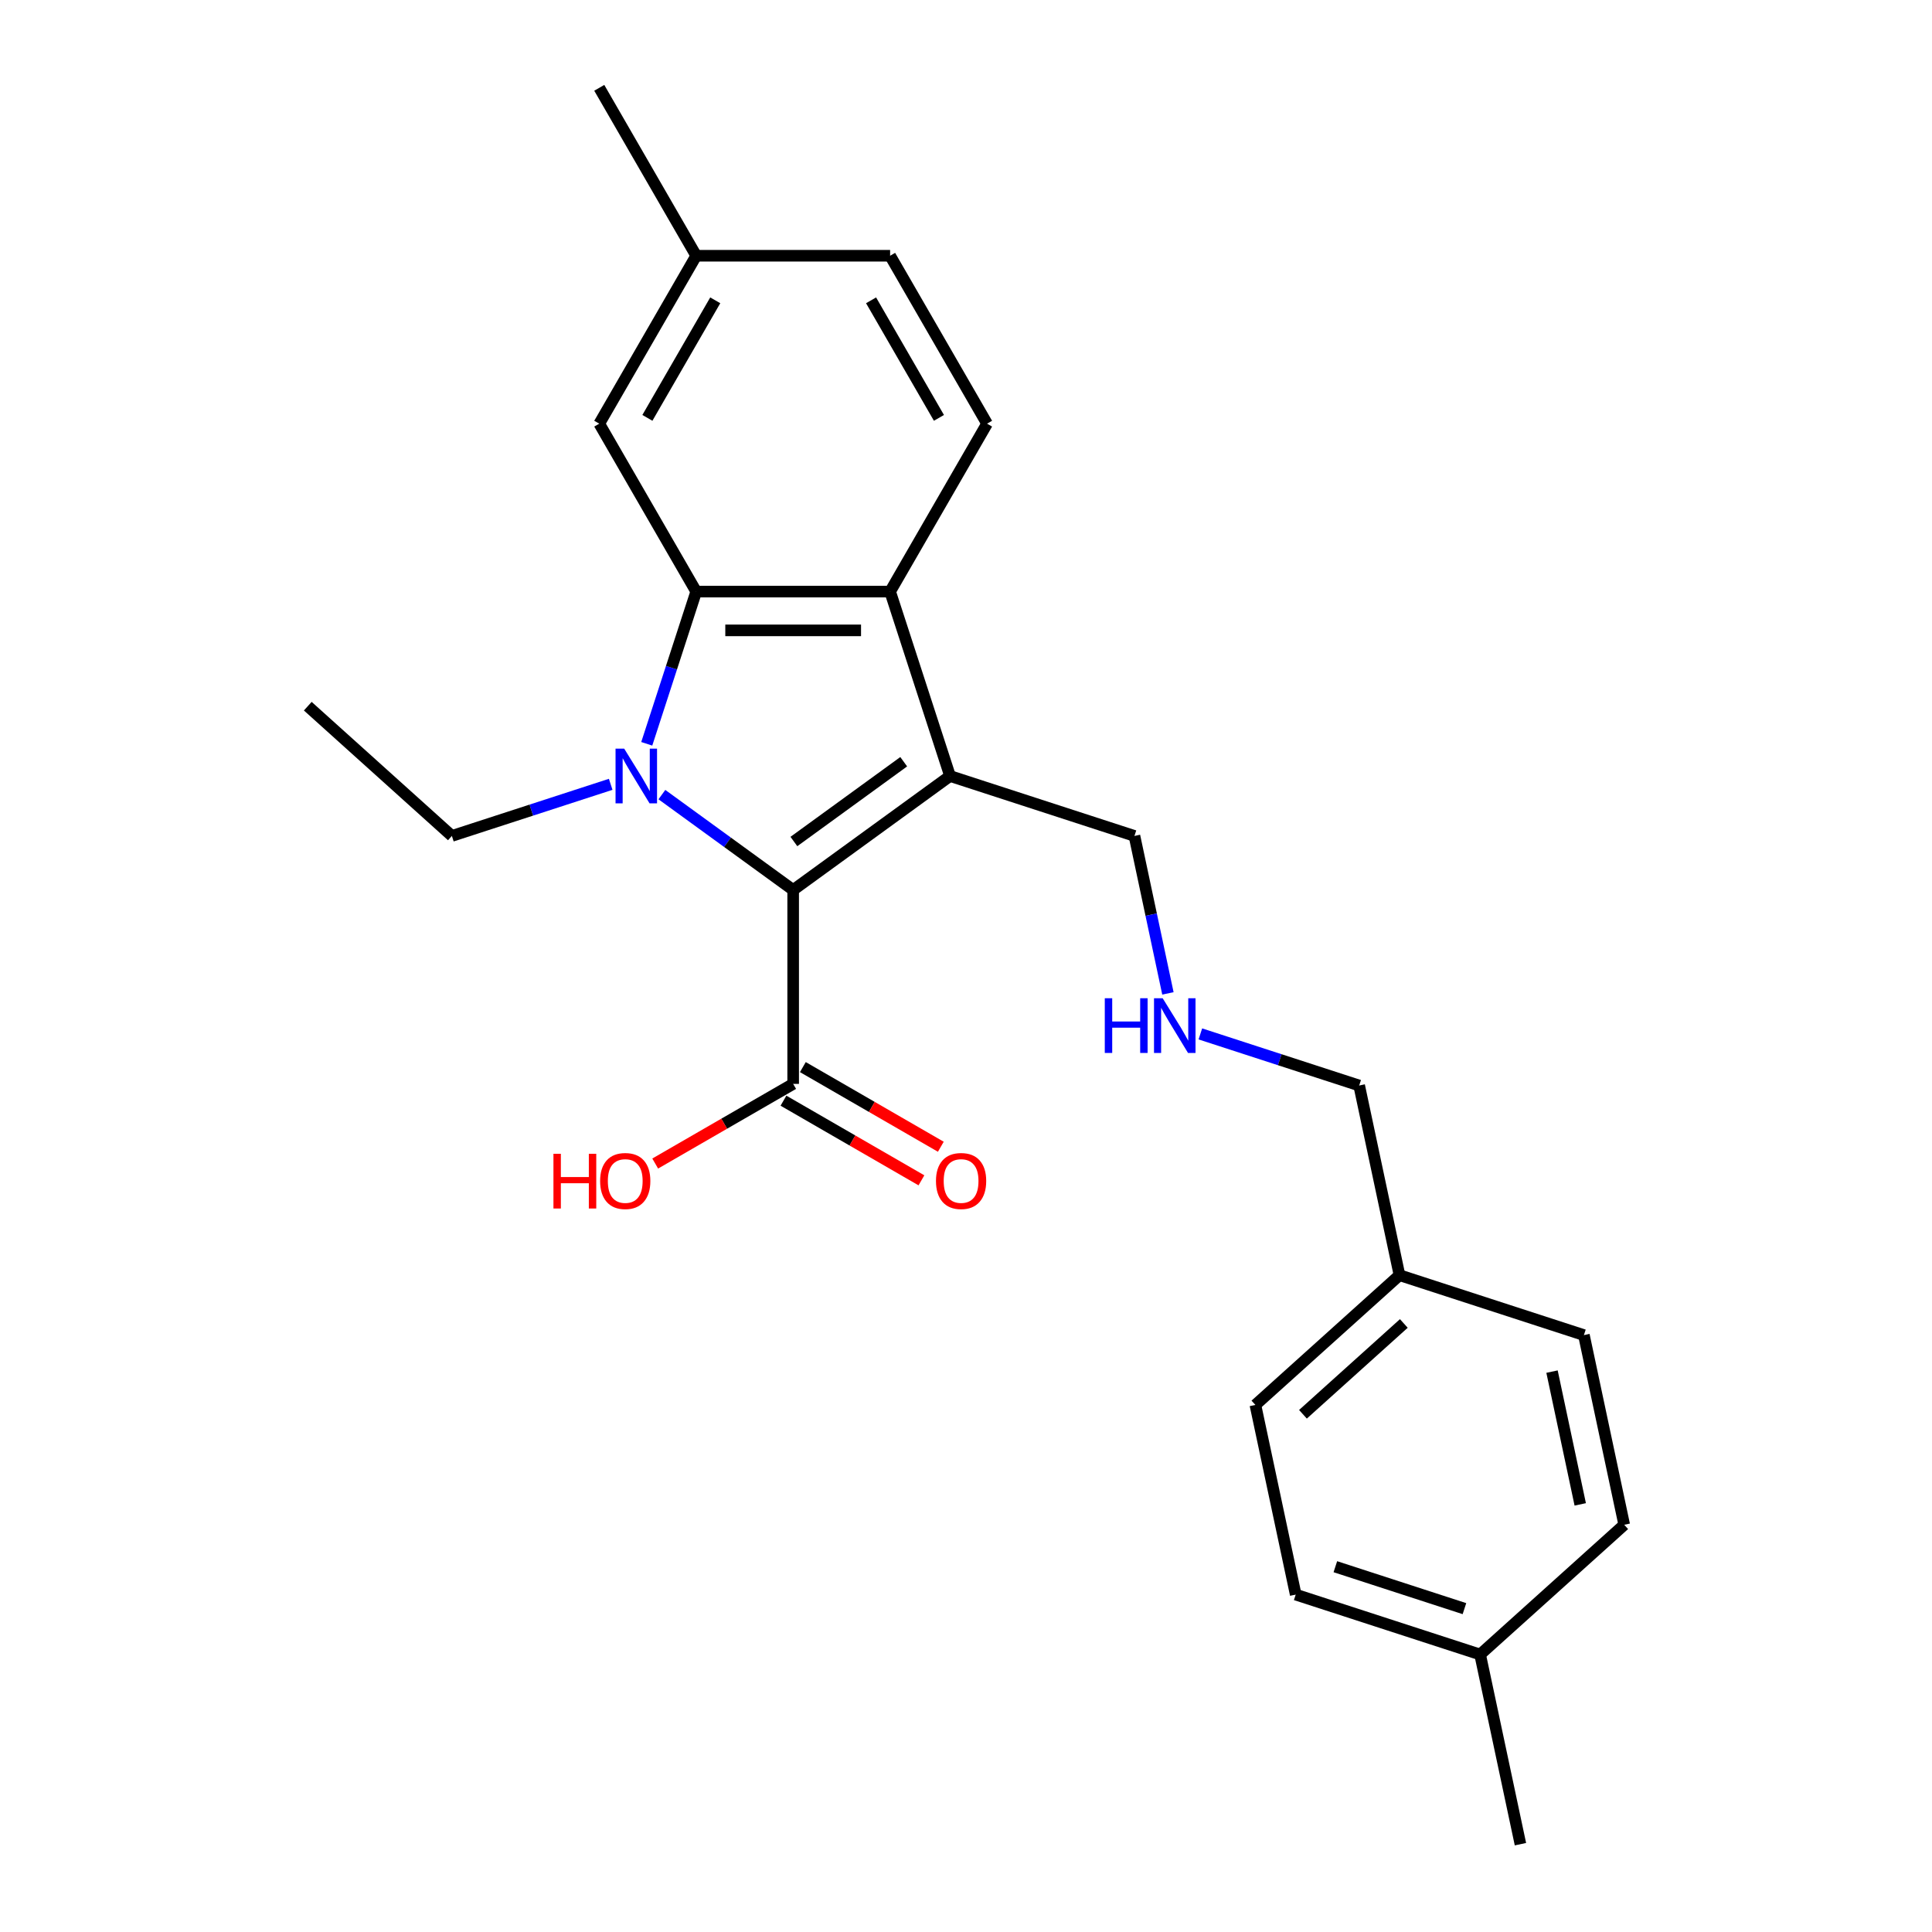 <?xml version='1.0' encoding='iso-8859-1'?>
<svg version='1.1' baseProfile='full'
              xmlns='http://www.w3.org/2000/svg'
                      xmlns:rdkit='http://www.rdkit.org/xml'
                      xmlns:xlink='http://www.w3.org/1999/xlink'
                  xml:space='preserve'
width='1000px' height='1000px' viewBox='0 0 1000 1000'>
<!-- END OF HEADER -->
<rect style='opacity:1.0;fill:#FFFFFF;stroke:none' width='1000' height='1000' x='0' y='0'> </rect>
<path class='bond-0' d='M 342.593,411.287 L 376.566,435.97' style='fill:none;fill-rule:evenodd;stroke:#0000FF;stroke-width:6px;stroke-linecap:butt;stroke-linejoin:miter;stroke-opacity:1' />
<path class='bond-0' d='M 376.566,435.97 L 410.54,460.654' style='fill:none;fill-rule:evenodd;stroke:#000000;stroke-width:6px;stroke-linecap:butt;stroke-linejoin:miter;stroke-opacity:1' />
<path class='bond-2' d='M 334.76,384.992 L 347.559,345.6' style='fill:none;fill-rule:evenodd;stroke:#0000FF;stroke-width:6px;stroke-linecap:butt;stroke-linejoin:miter;stroke-opacity:1' />
<path class='bond-2' d='M 347.559,345.6 L 360.358,306.209' style='fill:none;fill-rule:evenodd;stroke:#000000;stroke-width:6px;stroke-linecap:butt;stroke-linejoin:miter;stroke-opacity:1' />
<path class='bond-9' d='M 316.094,405.966 L 274.993,419.321' style='fill:none;fill-rule:evenodd;stroke:#0000FF;stroke-width:6px;stroke-linecap:butt;stroke-linejoin:miter;stroke-opacity:1' />
<path class='bond-9' d='M 274.993,419.321 L 233.891,432.675' style='fill:none;fill-rule:evenodd;stroke:#000000;stroke-width:6px;stroke-linecap:butt;stroke-linejoin:miter;stroke-opacity:1' />
<path class='bond-1' d='M 410.54,460.654 L 491.737,401.661' style='fill:none;fill-rule:evenodd;stroke:#000000;stroke-width:6px;stroke-linecap:butt;stroke-linejoin:miter;stroke-opacity:1' />
<path class='bond-1' d='M 410.921,435.566 L 467.759,394.271' style='fill:none;fill-rule:evenodd;stroke:#000000;stroke-width:6px;stroke-linecap:butt;stroke-linejoin:miter;stroke-opacity:1' />
<path class='bond-4' d='M 410.54,460.654 L 410.54,561.018' style='fill:none;fill-rule:evenodd;stroke:#000000;stroke-width:6px;stroke-linecap:butt;stroke-linejoin:miter;stroke-opacity:1' />
<path class='bond-8' d='M 491.737,401.661 L 587.189,432.675' style='fill:none;fill-rule:evenodd;stroke:#000000;stroke-width:6px;stroke-linecap:butt;stroke-linejoin:miter;stroke-opacity:1' />
<path class='bond-24' d='M 491.737,401.661 L 460.722,306.209' style='fill:none;fill-rule:evenodd;stroke:#000000;stroke-width:6px;stroke-linecap:butt;stroke-linejoin:miter;stroke-opacity:1' />
<path class='bond-3' d='M 360.358,306.209 L 460.722,306.209' style='fill:none;fill-rule:evenodd;stroke:#000000;stroke-width:6px;stroke-linecap:butt;stroke-linejoin:miter;stroke-opacity:1' />
<path class='bond-3' d='M 375.413,326.282 L 445.668,326.282' style='fill:none;fill-rule:evenodd;stroke:#000000;stroke-width:6px;stroke-linecap:butt;stroke-linejoin:miter;stroke-opacity:1' />
<path class='bond-6' d='M 360.358,306.209 L 310.176,219.291' style='fill:none;fill-rule:evenodd;stroke:#000000;stroke-width:6px;stroke-linecap:butt;stroke-linejoin:miter;stroke-opacity:1' />
<path class='bond-5' d='M 460.722,306.209 L 510.904,219.291' style='fill:none;fill-rule:evenodd;stroke:#000000;stroke-width:6px;stroke-linecap:butt;stroke-linejoin:miter;stroke-opacity:1' />
<path class='bond-7' d='M 405.522,569.71 L 441.226,590.324' style='fill:none;fill-rule:evenodd;stroke:#000000;stroke-width:6px;stroke-linecap:butt;stroke-linejoin:miter;stroke-opacity:1' />
<path class='bond-7' d='M 441.226,590.324 L 476.931,610.938' style='fill:none;fill-rule:evenodd;stroke:#FF0000;stroke-width:6px;stroke-linecap:butt;stroke-linejoin:miter;stroke-opacity:1' />
<path class='bond-7' d='M 415.558,552.326 L 451.263,572.94' style='fill:none;fill-rule:evenodd;stroke:#000000;stroke-width:6px;stroke-linecap:butt;stroke-linejoin:miter;stroke-opacity:1' />
<path class='bond-7' d='M 451.263,572.94 L 486.967,593.554' style='fill:none;fill-rule:evenodd;stroke:#FF0000;stroke-width:6px;stroke-linecap:butt;stroke-linejoin:miter;stroke-opacity:1' />
<path class='bond-11' d='M 410.54,561.018 L 374.836,581.632' style='fill:none;fill-rule:evenodd;stroke:#000000;stroke-width:6px;stroke-linecap:butt;stroke-linejoin:miter;stroke-opacity:1' />
<path class='bond-11' d='M 374.836,581.632 L 339.131,602.246' style='fill:none;fill-rule:evenodd;stroke:#FF0000;stroke-width:6px;stroke-linecap:butt;stroke-linejoin:miter;stroke-opacity:1' />
<path class='bond-25' d='M 510.904,219.291 L 460.722,132.373' style='fill:none;fill-rule:evenodd;stroke:#000000;stroke-width:6px;stroke-linecap:butt;stroke-linejoin:miter;stroke-opacity:1' />
<path class='bond-25' d='M 485.993,216.289 L 450.866,155.447' style='fill:none;fill-rule:evenodd;stroke:#000000;stroke-width:6px;stroke-linecap:butt;stroke-linejoin:miter;stroke-opacity:1' />
<path class='bond-13' d='M 310.176,219.291 L 360.358,132.373' style='fill:none;fill-rule:evenodd;stroke:#000000;stroke-width:6px;stroke-linecap:butt;stroke-linejoin:miter;stroke-opacity:1' />
<path class='bond-13' d='M 335.087,216.289 L 370.214,155.447' style='fill:none;fill-rule:evenodd;stroke:#000000;stroke-width:6px;stroke-linecap:butt;stroke-linejoin:miter;stroke-opacity:1' />
<path class='bond-10' d='M 587.189,432.675 L 595.851,473.426' style='fill:none;fill-rule:evenodd;stroke:#000000;stroke-width:6px;stroke-linecap:butt;stroke-linejoin:miter;stroke-opacity:1' />
<path class='bond-10' d='M 595.851,473.426 L 604.513,514.177' style='fill:none;fill-rule:evenodd;stroke:#0000FF;stroke-width:6px;stroke-linecap:butt;stroke-linejoin:miter;stroke-opacity:1' />
<path class='bond-23' d='M 233.891,432.675 L 159.306,365.518' style='fill:none;fill-rule:evenodd;stroke:#000000;stroke-width:6px;stroke-linecap:butt;stroke-linejoin:miter;stroke-opacity:1' />
<path class='bond-20' d='M 621.305,535.151 L 662.406,548.506' style='fill:none;fill-rule:evenodd;stroke:#0000FF;stroke-width:6px;stroke-linecap:butt;stroke-linejoin:miter;stroke-opacity:1' />
<path class='bond-20' d='M 662.406,548.506 L 703.508,561.861' style='fill:none;fill-rule:evenodd;stroke:#000000;stroke-width:6px;stroke-linecap:butt;stroke-linejoin:miter;stroke-opacity:1' />
<path class='bond-12' d='M 460.722,132.373 L 360.358,132.373' style='fill:none;fill-rule:evenodd;stroke:#000000;stroke-width:6px;stroke-linecap:butt;stroke-linejoin:miter;stroke-opacity:1' />
<path class='bond-21' d='M 360.358,132.373 L 310.176,45.455' style='fill:none;fill-rule:evenodd;stroke:#000000;stroke-width:6px;stroke-linecap:butt;stroke-linejoin:miter;stroke-opacity:1' />
<path class='bond-14' d='M 724.375,660.032 L 703.508,561.861' style='fill:none;fill-rule:evenodd;stroke:#000000;stroke-width:6px;stroke-linecap:butt;stroke-linejoin:miter;stroke-opacity:1' />
<path class='bond-18' d='M 724.375,660.032 L 819.827,691.046' style='fill:none;fill-rule:evenodd;stroke:#000000;stroke-width:6px;stroke-linecap:butt;stroke-linejoin:miter;stroke-opacity:1' />
<path class='bond-19' d='M 724.375,660.032 L 649.79,727.189' style='fill:none;fill-rule:evenodd;stroke:#000000;stroke-width:6px;stroke-linecap:butt;stroke-linejoin:miter;stroke-opacity:1' />
<path class='bond-19' d='M 726.618,685.023 L 674.409,732.032' style='fill:none;fill-rule:evenodd;stroke:#000000;stroke-width:6px;stroke-linecap:butt;stroke-linejoin:miter;stroke-opacity:1' />
<path class='bond-15' d='M 766.109,856.374 L 670.656,825.36' style='fill:none;fill-rule:evenodd;stroke:#000000;stroke-width:6px;stroke-linecap:butt;stroke-linejoin:miter;stroke-opacity:1' />
<path class='bond-15' d='M 757.994,832.632 L 691.177,810.922' style='fill:none;fill-rule:evenodd;stroke:#000000;stroke-width:6px;stroke-linecap:butt;stroke-linejoin:miter;stroke-opacity:1' />
<path class='bond-22' d='M 766.109,856.374 L 786.976,954.545' style='fill:none;fill-rule:evenodd;stroke:#000000;stroke-width:6px;stroke-linecap:butt;stroke-linejoin:miter;stroke-opacity:1' />
<path class='bond-26' d='M 766.109,856.374 L 840.694,789.217' style='fill:none;fill-rule:evenodd;stroke:#000000;stroke-width:6px;stroke-linecap:butt;stroke-linejoin:miter;stroke-opacity:1' />
<path class='bond-16' d='M 840.694,789.217 L 819.827,691.046' style='fill:none;fill-rule:evenodd;stroke:#000000;stroke-width:6px;stroke-linecap:butt;stroke-linejoin:miter;stroke-opacity:1' />
<path class='bond-16' d='M 817.93,778.665 L 803.323,709.945' style='fill:none;fill-rule:evenodd;stroke:#000000;stroke-width:6px;stroke-linecap:butt;stroke-linejoin:miter;stroke-opacity:1' />
<path class='bond-17' d='M 670.656,825.36 L 649.79,727.189' style='fill:none;fill-rule:evenodd;stroke:#000000;stroke-width:6px;stroke-linecap:butt;stroke-linejoin:miter;stroke-opacity:1' />
<path  class='atom-0' d='M 323.084 387.501
L 332.364 402.501
Q 333.284 403.981, 334.764 406.661
Q 336.244 409.341, 336.324 409.501
L 336.324 387.501
L 340.084 387.501
L 340.084 415.821
L 336.204 415.821
L 326.244 399.421
Q 325.084 397.501, 323.844 395.301
Q 322.644 393.101, 322.284 392.421
L 322.284 415.821
L 318.604 415.821
L 318.604 387.501
L 323.084 387.501
' fill='#0000FF'/>
<path  class='atom-8' d='M 484.458 611.28
Q 484.458 604.48, 487.818 600.68
Q 491.178 596.88, 497.458 596.88
Q 503.738 596.88, 507.098 600.68
Q 510.458 604.48, 510.458 611.28
Q 510.458 618.16, 507.058 622.08
Q 503.658 625.96, 497.458 625.96
Q 491.218 625.96, 487.818 622.08
Q 484.458 618.2, 484.458 611.28
M 497.458 622.76
Q 501.778 622.76, 504.098 619.88
Q 506.458 616.96, 506.458 611.28
Q 506.458 605.72, 504.098 602.92
Q 501.778 600.08, 497.458 600.08
Q 493.138 600.08, 490.778 602.88
Q 488.458 605.68, 488.458 611.28
Q 488.458 617, 490.778 619.88
Q 493.138 622.76, 497.458 622.76
' fill='#FF0000'/>
<path  class='atom-11' d='M 571.836 516.686
L 575.676 516.686
L 575.676 528.726
L 590.156 528.726
L 590.156 516.686
L 593.996 516.686
L 593.996 545.006
L 590.156 545.006
L 590.156 531.926
L 575.676 531.926
L 575.676 545.006
L 571.836 545.006
L 571.836 516.686
' fill='#0000FF'/>
<path  class='atom-11' d='M 601.796 516.686
L 611.076 531.686
Q 611.996 533.166, 613.476 535.846
Q 614.956 538.526, 615.036 538.686
L 615.036 516.686
L 618.796 516.686
L 618.796 545.006
L 614.916 545.006
L 604.956 528.606
Q 603.796 526.686, 602.556 524.486
Q 601.356 522.286, 600.996 521.606
L 600.996 545.006
L 597.316 545.006
L 597.316 516.686
L 601.796 516.686
' fill='#0000FF'/>
<path  class='atom-12' d='M 286.462 597.2
L 290.302 597.2
L 290.302 609.24
L 304.782 609.24
L 304.782 597.2
L 308.622 597.2
L 308.622 625.52
L 304.782 625.52
L 304.782 612.44
L 290.302 612.44
L 290.302 625.52
L 286.462 625.52
L 286.462 597.2
' fill='#FF0000'/>
<path  class='atom-12' d='M 310.622 611.28
Q 310.622 604.48, 313.982 600.68
Q 317.342 596.88, 323.622 596.88
Q 329.902 596.88, 333.262 600.68
Q 336.622 604.48, 336.622 611.28
Q 336.622 618.16, 333.222 622.08
Q 329.822 625.96, 323.622 625.96
Q 317.382 625.96, 313.982 622.08
Q 310.622 618.2, 310.622 611.28
M 323.622 622.76
Q 327.942 622.76, 330.262 619.88
Q 332.622 616.96, 332.622 611.28
Q 332.622 605.72, 330.262 602.92
Q 327.942 600.08, 323.622 600.08
Q 319.302 600.08, 316.942 602.88
Q 314.622 605.68, 314.622 611.28
Q 314.622 617, 316.942 619.88
Q 319.302 622.76, 323.622 622.76
' fill='#FF0000'/>
</svg>
